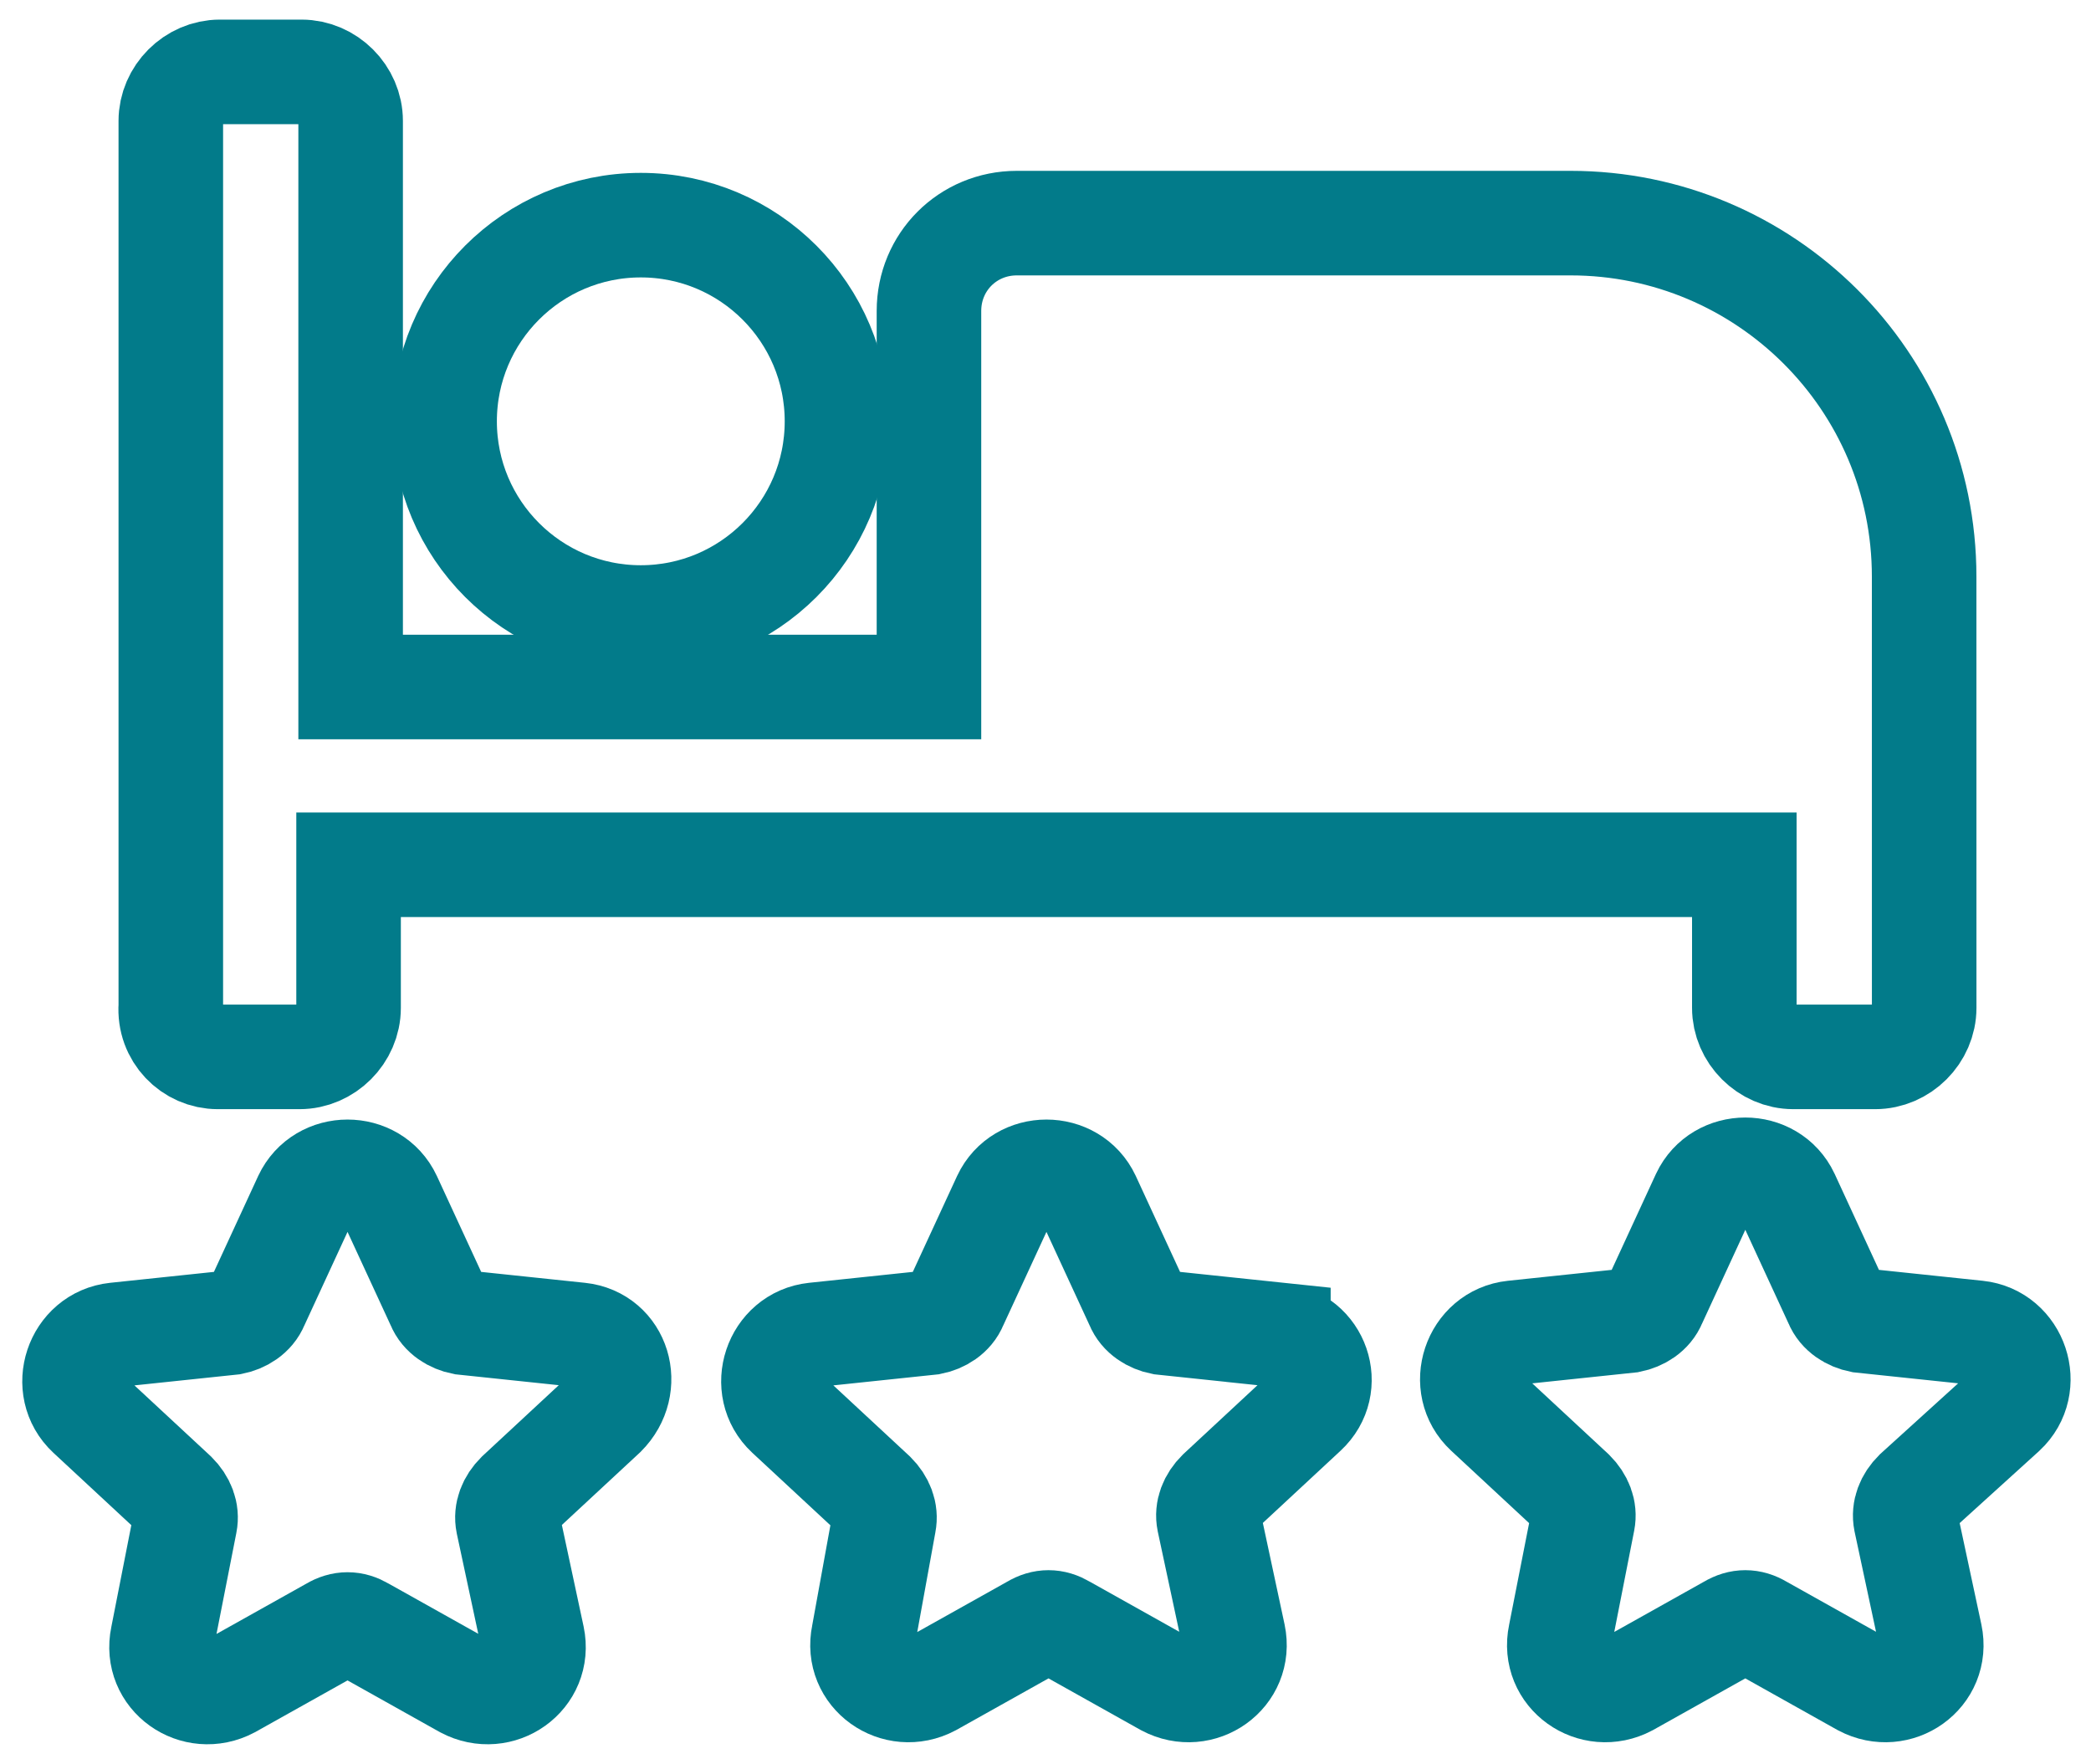 <svg width="64" height="54" viewBox="0 0 64 54" fill="none" xmlns="http://www.w3.org/2000/svg">
<g id="Group">
<path id="Vector" d="M61.332 43.231C62.208 42.418 61.707 40.917 60.519 40.792L56.953 40.417C56.641 40.354 56.328 40.167 56.203 39.854L54.702 36.601C54.201 35.538 52.638 35.538 52.137 36.601L50.636 39.854C50.511 40.167 50.198 40.354 49.885 40.417L46.32 40.792C45.131 40.917 44.631 42.418 45.507 43.231L48.134 45.671C48.384 45.921 48.509 46.233 48.447 46.546L47.758 50.049C47.508 51.237 48.759 52.113 49.823 51.55L52.95 49.799C53.263 49.611 53.576 49.611 53.888 49.799L57.015 51.55C58.079 52.113 59.33 51.237 59.079 50.049L58.329 46.546C58.267 46.233 58.391 45.92 58.642 45.671L61.332 43.231Z" stroke="#027B8A" stroke-width="3.2"/>
<path id="Vector_2" d="M39.128 40.854L35.563 40.479C35.25 40.417 34.937 40.229 34.812 39.916L33.311 36.664C32.811 35.6 31.247 35.6 30.747 36.664L29.245 39.916C29.12 40.229 28.807 40.417 28.495 40.479L24.929 40.854C23.741 40.98 23.24 42.48 24.116 43.294L26.743 45.733C26.993 45.983 27.118 46.296 27.056 46.609L26.431 50.049C26.181 51.237 27.432 52.113 28.495 51.55L31.623 49.799C31.935 49.611 32.248 49.611 32.561 49.799L35.688 51.55C36.751 52.113 38.002 51.237 37.752 50.049L37.002 46.546C36.939 46.233 37.064 45.921 37.315 45.671L39.941 43.231C40.817 42.418 40.317 40.98 39.128 40.855L39.128 40.854Z" stroke="#027B8A" stroke-width="3.2"/>
<path id="Vector_3" d="M17.737 40.854L14.171 40.479C13.858 40.417 13.546 40.229 13.421 39.916L11.919 36.664C11.419 35.6 9.855 35.6 9.355 36.664L7.854 39.916C7.728 40.229 7.416 40.417 7.103 40.479L3.538 40.854C2.349 40.98 1.849 42.48 2.724 43.294L5.351 45.733C5.601 45.983 5.727 46.296 5.664 46.609L4.976 50.111C4.726 51.3 5.977 52.175 7.04 51.612L10.168 49.861C10.48 49.674 10.793 49.674 11.106 49.861L14.233 51.612C15.296 52.175 16.547 51.3 16.297 50.111L15.547 46.609C15.484 46.296 15.609 45.983 15.86 45.733L18.487 43.294C19.363 42.418 18.925 40.98 17.737 40.854H17.737Z" stroke="#027B8A" stroke-width="3.2"/>
<path id="Vector_4" d="M19.613 18.9C22.928 18.9 25.618 16.211 25.618 12.896C25.618 9.581 22.929 6.891 19.613 6.891C16.298 6.891 13.608 9.58 13.608 12.896C13.609 16.211 16.298 18.9 19.613 18.9Z" stroke="#027B8A" stroke-width="3.2"/>
<path id="Vector_5" d="M6.666 32.348H9.168C9.981 32.348 10.669 31.66 10.669 30.847V26.468H53.389V30.847C53.389 31.66 54.077 32.348 54.891 32.348H57.392C58.206 32.348 58.894 31.66 58.894 30.847L58.893 17.649C58.893 11.644 54.014 6.829 48.072 6.829H31.122C29.621 6.829 28.433 8.017 28.433 9.518V21.027L10.732 21.027V3.701C10.732 2.888 10.044 2.2 9.23 2.2H6.729C5.916 2.2 5.228 2.888 5.228 3.701V30.785C5.165 31.66 5.853 32.348 6.667 32.348L6.666 32.348Z" stroke="#027B8A" stroke-width="3.2"/>
</g>
</svg>
